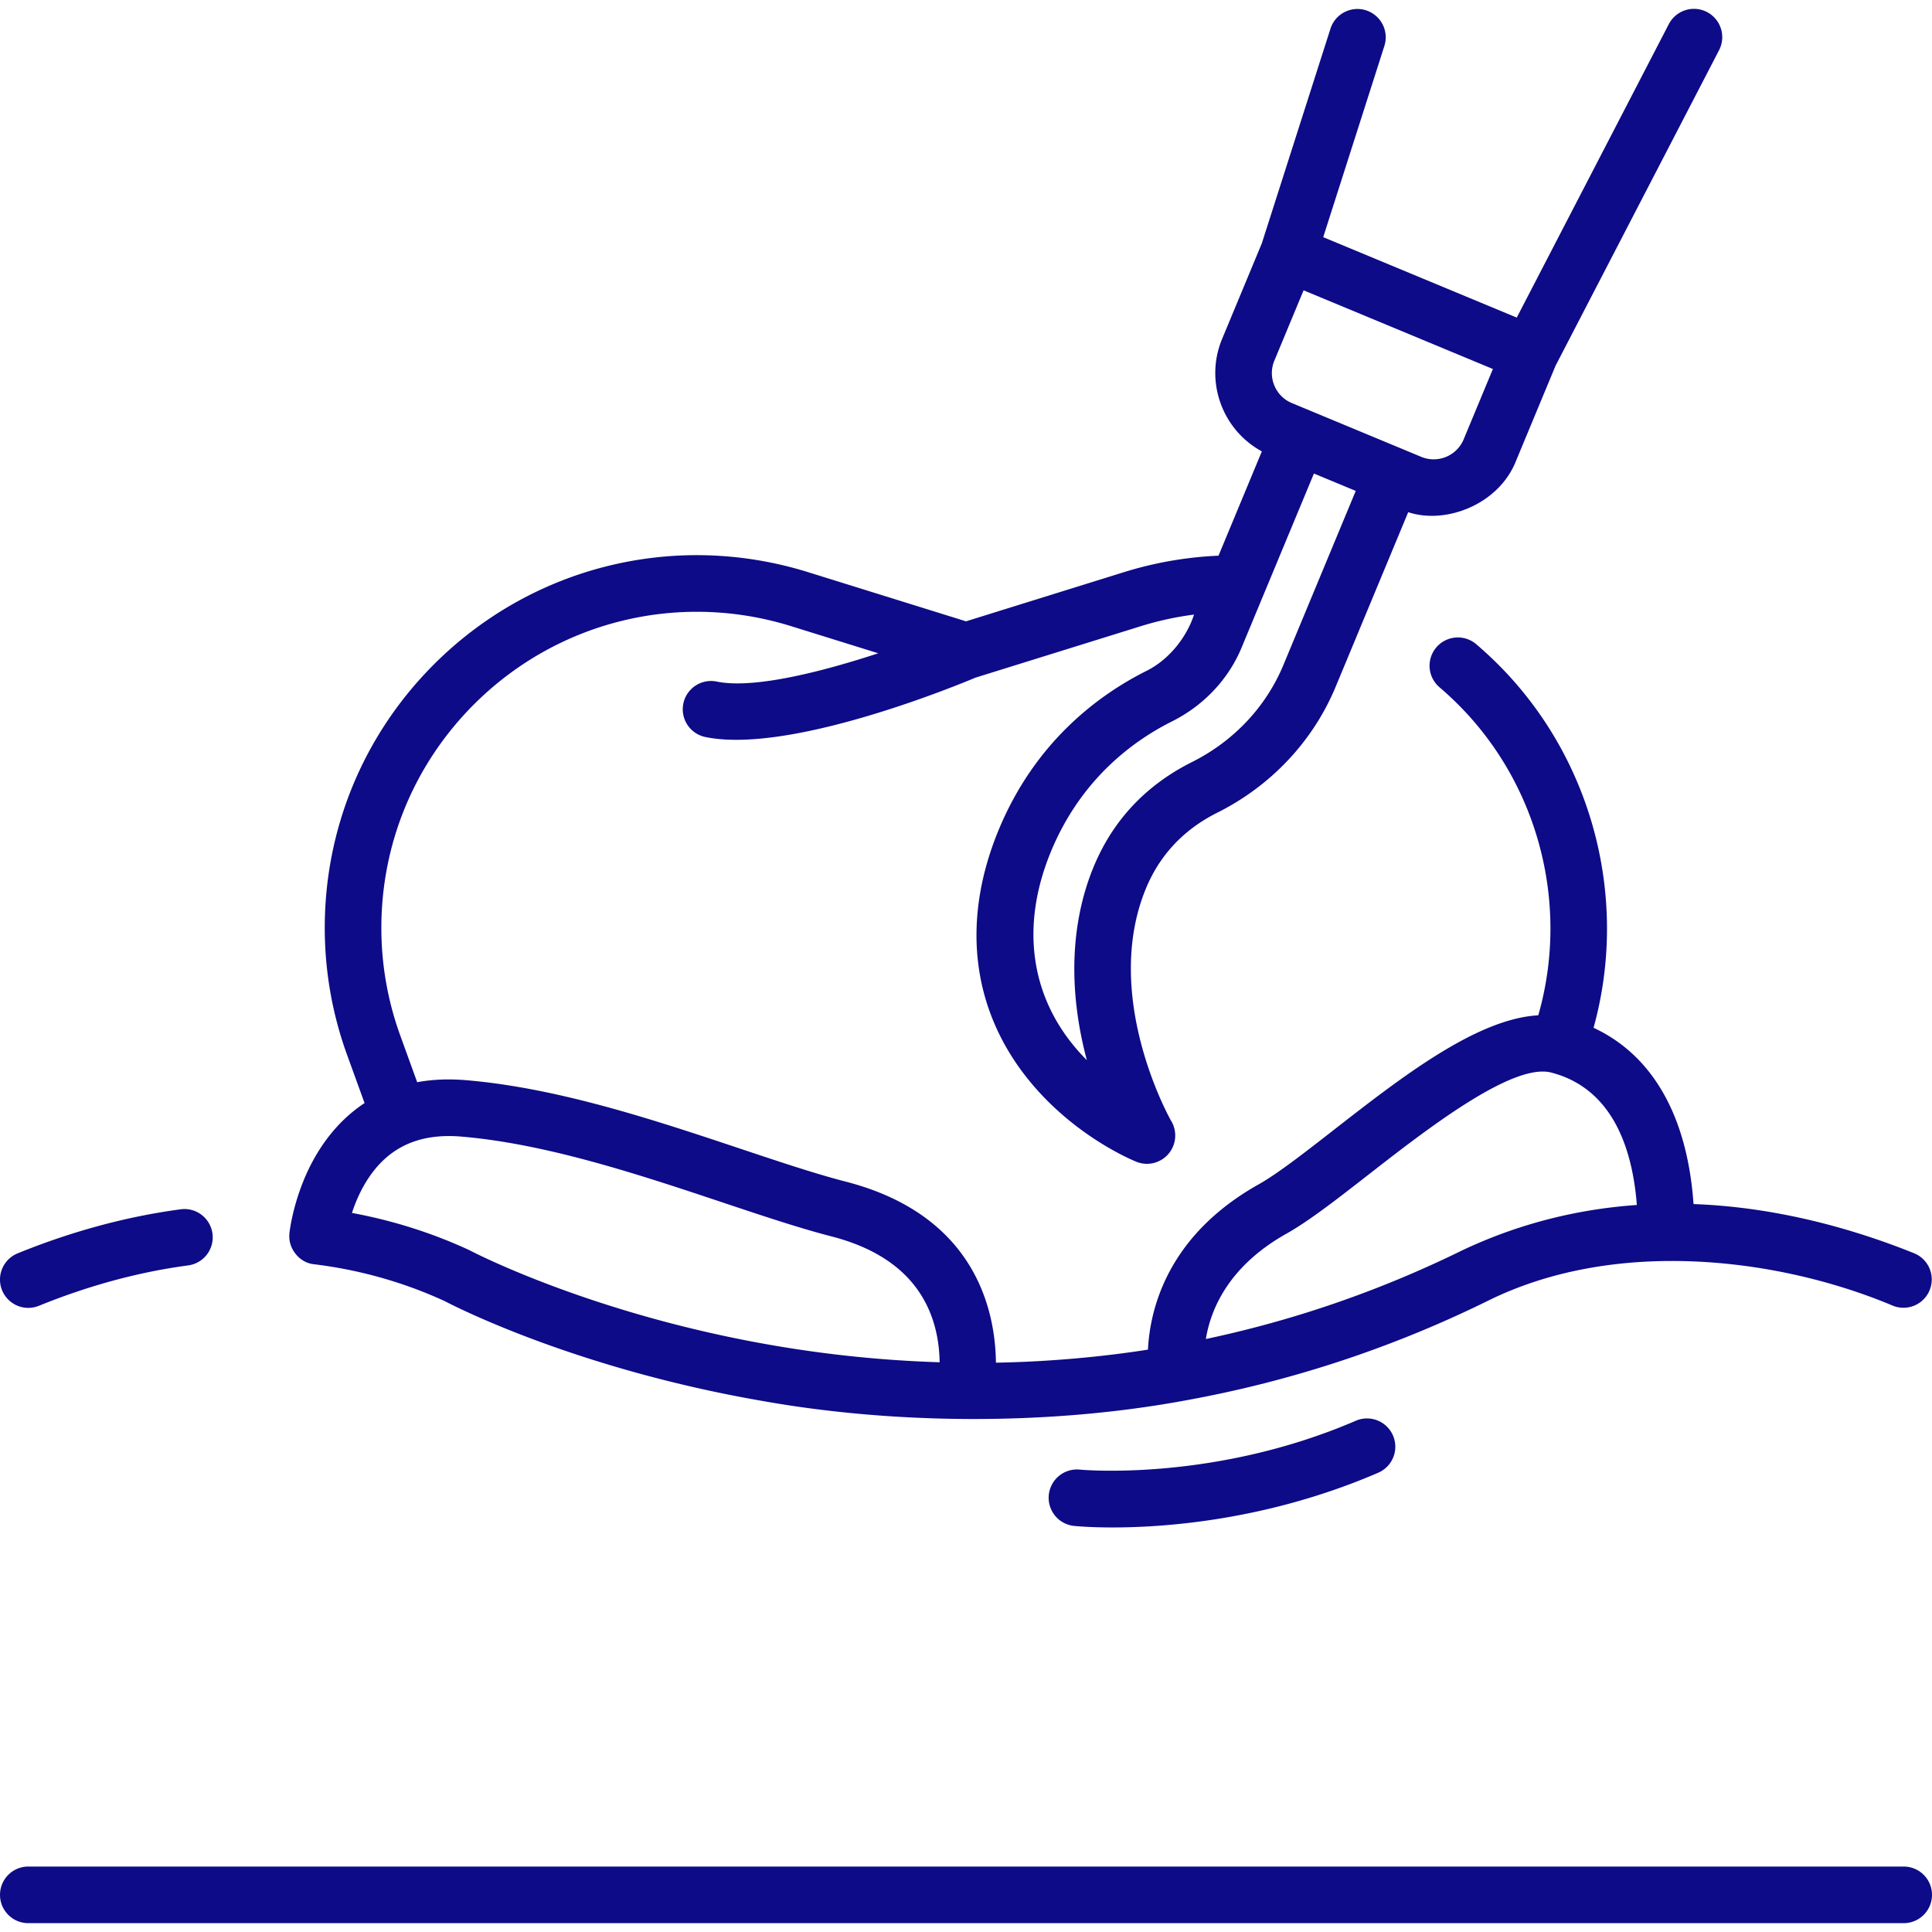 <?xml version="1.0" encoding="UTF-8"?>
<svg xmlns="http://www.w3.org/2000/svg" xmlns:xlink="http://www.w3.org/1999/xlink" version="1.1" width="512" height="512" x="0" y="0" viewBox="0 0 512.004 512.004" style="enable-background:new 0 0 512 512" xml:space="preserve">
  <g>
    <path d="M7.504 346.603c.942 0 1.899-.179 2.825-.556 13.157-5.355 26.458-8.955 39.535-10.698a7.5 7.5 0 0 0 6.443-8.426c-.548-4.106-4.315-6.998-8.425-6.443-14.336 1.912-28.874 5.84-43.208 11.675a7.5 7.5 0 0 0 2.83 14.448zM504.502 494.66h-497c-4.142 0-7.5 3.357-7.5 7.5s3.358 7.5 7.5 7.5h497c4.142 0 7.5-3.357 7.5-7.5s-3.358-7.5-7.5-7.5zM76.675 328.003c.125 3.224 2.797 6.682 6.573 7.042 12.091 1.478 23.732 4.764 34.602 9.766 3.107 1.625 35.298 18.026 84.303 26.479 33.844 6.027 74.946 6.749 112.367-.224 25.394-4.623 52.272-12.829 79.565-26.225 34.163-17.039 77.692-11.416 107.618 1.217a7.5 7.5 0 0 0 5.597-13.916c-15.965-6.422-36.248-12.235-58.496-13.05-1.612-23.242-10.819-39.443-26.493-46.713 9.365-33.772.002-70.68-24.842-95.845a99.09 99.09 0 0 0-6.356-5.899 7.501 7.501 0 0 0-9.71 11.433 83.952 83.952 0 0 1 5.391 5.004c21.245 21.52 29.142 53.163 20.868 81.997-16.358.908-36.306 16.441-54.185 30.372-7.67 5.977-14.915 11.622-19.895 14.416-24.262 13.615-28.83 33.153-29.36 43.81-11.879 1.891-26.517 3.24-40.288 3.459-.151-13.732-5.334-39.102-39.842-47.991-7.903-2.036-17.481-5.236-27.622-8.623-22.745-7.599-48.524-16.211-73.042-18.254-4.756-.399-9.03-.168-12.867.54l-4.486-12.368a83.556 83.556 0 0 1-5.012-28.518c0-22.164 8.576-43.062 24.147-58.841 22.084-22.369 54.446-30.462 84.454-21.128l23.08 7.184c-14.998 4.929-33.062 9.507-42.788 7.498a7.5 7.5 0 0 0-3.031 14.691c2.488.513 5.247.743 8.197.743 23.063 0 57.623-14.056 63.409-16.48l43.809-13.635a83.86 83.86 0 0 1 14.091-3.071c-1.758 5.481-6.174 11.699-12.59 14.915-12.48 6.243-29.398 18.598-39.125 42.004-10.383 24.985-7.061 49.191 9.352 68.159 11.095 12.822 24.317 18.777 26.964 19.882a7.463 7.463 0 0 0 2.917.594 7.503 7.503 0 0 0 6.368-11.47c-.872-1.55-18.102-33.01-6.784-61.126 3.654-9.079 10.08-15.97 19.099-20.48 14.225-7.116 25.352-18.958 31.332-33.346l19.228-46.269c10.037 3.318 24.01-2.09 28.55-13.549l10.504-25.276 43.329-83.616a7.5 7.5 0 0 0-3.208-10.109 7.499 7.499 0 0 0-10.11 3.209l-40.299 77.77-51.289-21.311L366.89 12.13a7.5 7.5 0 0 0-14.287-4.569l-18.206 56.934-10.526 25.332c-4.678 11.256.042 24.111 10.538 29.794l-11.488 27.644a98.692 98.692 0 0 0-25.034 4.357l-41.881 13.036-41.882-13.036c-35.386-11.01-73.545-1.464-99.586 24.913-18.36 18.606-28.472 43.245-28.472 69.378a98.543 98.543 0 0 0 5.909 33.627l4.639 12.792c-5.761 3.783-9.808 8.753-12.597 13.387-6.104 10.143-7.27 20.666-7.316 21.109-.007.306-.064.367-.026 1.175zm264.248-1.063c5.967-3.349 13.292-9.057 21.774-15.666 15.152-11.808 38.035-29.636 48.344-27.046.035.01.07.016.106.025 16.239 4.242 21.476 20.162 22.641 35.082-14.986 1.049-30.585 4.627-46.151 11.964l-.108.052c-21.763 10.687-44.524 18.544-67.963 23.505 1.239-7.619 5.831-19.205 21.357-27.916zm-30.698-30.123zm29.885-120.566c-4.597 11.06-13.188 20.182-24.191 25.686-12.391 6.198-21.24 15.719-26.303 28.295-5.957 14.799-6.502 32.34-1.581 50.736a56.494 56.494 0 0 1-2.626-2.829c-12.501-14.448-14.932-33.124-6.843-52.589 7.955-19.142 21.784-29.242 31.984-34.345 8.426-4.214 14.988-11.16 18.478-19.56l19.18-46.153 11.082 4.605zm47.777-59.818c-1.818 4.376-6.857 6.455-11.233 4.638l-34.299-14.254c-4.375-1.818-6.456-6.857-4.638-11.233l7.748-18.646 50.171 20.849zM122.182 301.206c22.722 1.895 47.592 10.203 69.535 17.533 10.398 3.474 20.219 6.755 28.633 8.922 14.325 3.69 23.404 11.274 26.986 22.543 1.268 3.988 1.642 7.811 1.674 10.815a319.293 319.293 0 0 1-43.764-4.417c-48.276-8.244-80.244-24.977-80.555-25.142a8.708 8.708 0 0 0-.375-.186c-9.855-4.556-20.27-7.836-31.044-9.834.832-2.546 2.047-5.495 3.815-8.349 5.539-8.942 13.749-12.825 25.095-11.885zM359.371 376.489c-37.646 16.268-72.704 13.023-73.201 12.978a7.497 7.497 0 0 0-8.223 6.691 7.498 7.498 0 0 0 6.69 8.229c.473.049 4.164.407 10.219.407 14.201 0 41.39-1.973 70.464-14.536a7.5 7.5 0 0 0-5.949-13.769z" fill="#0d0b87" opacity="1" data-original="#000000"></path>
  </g>
</svg>
